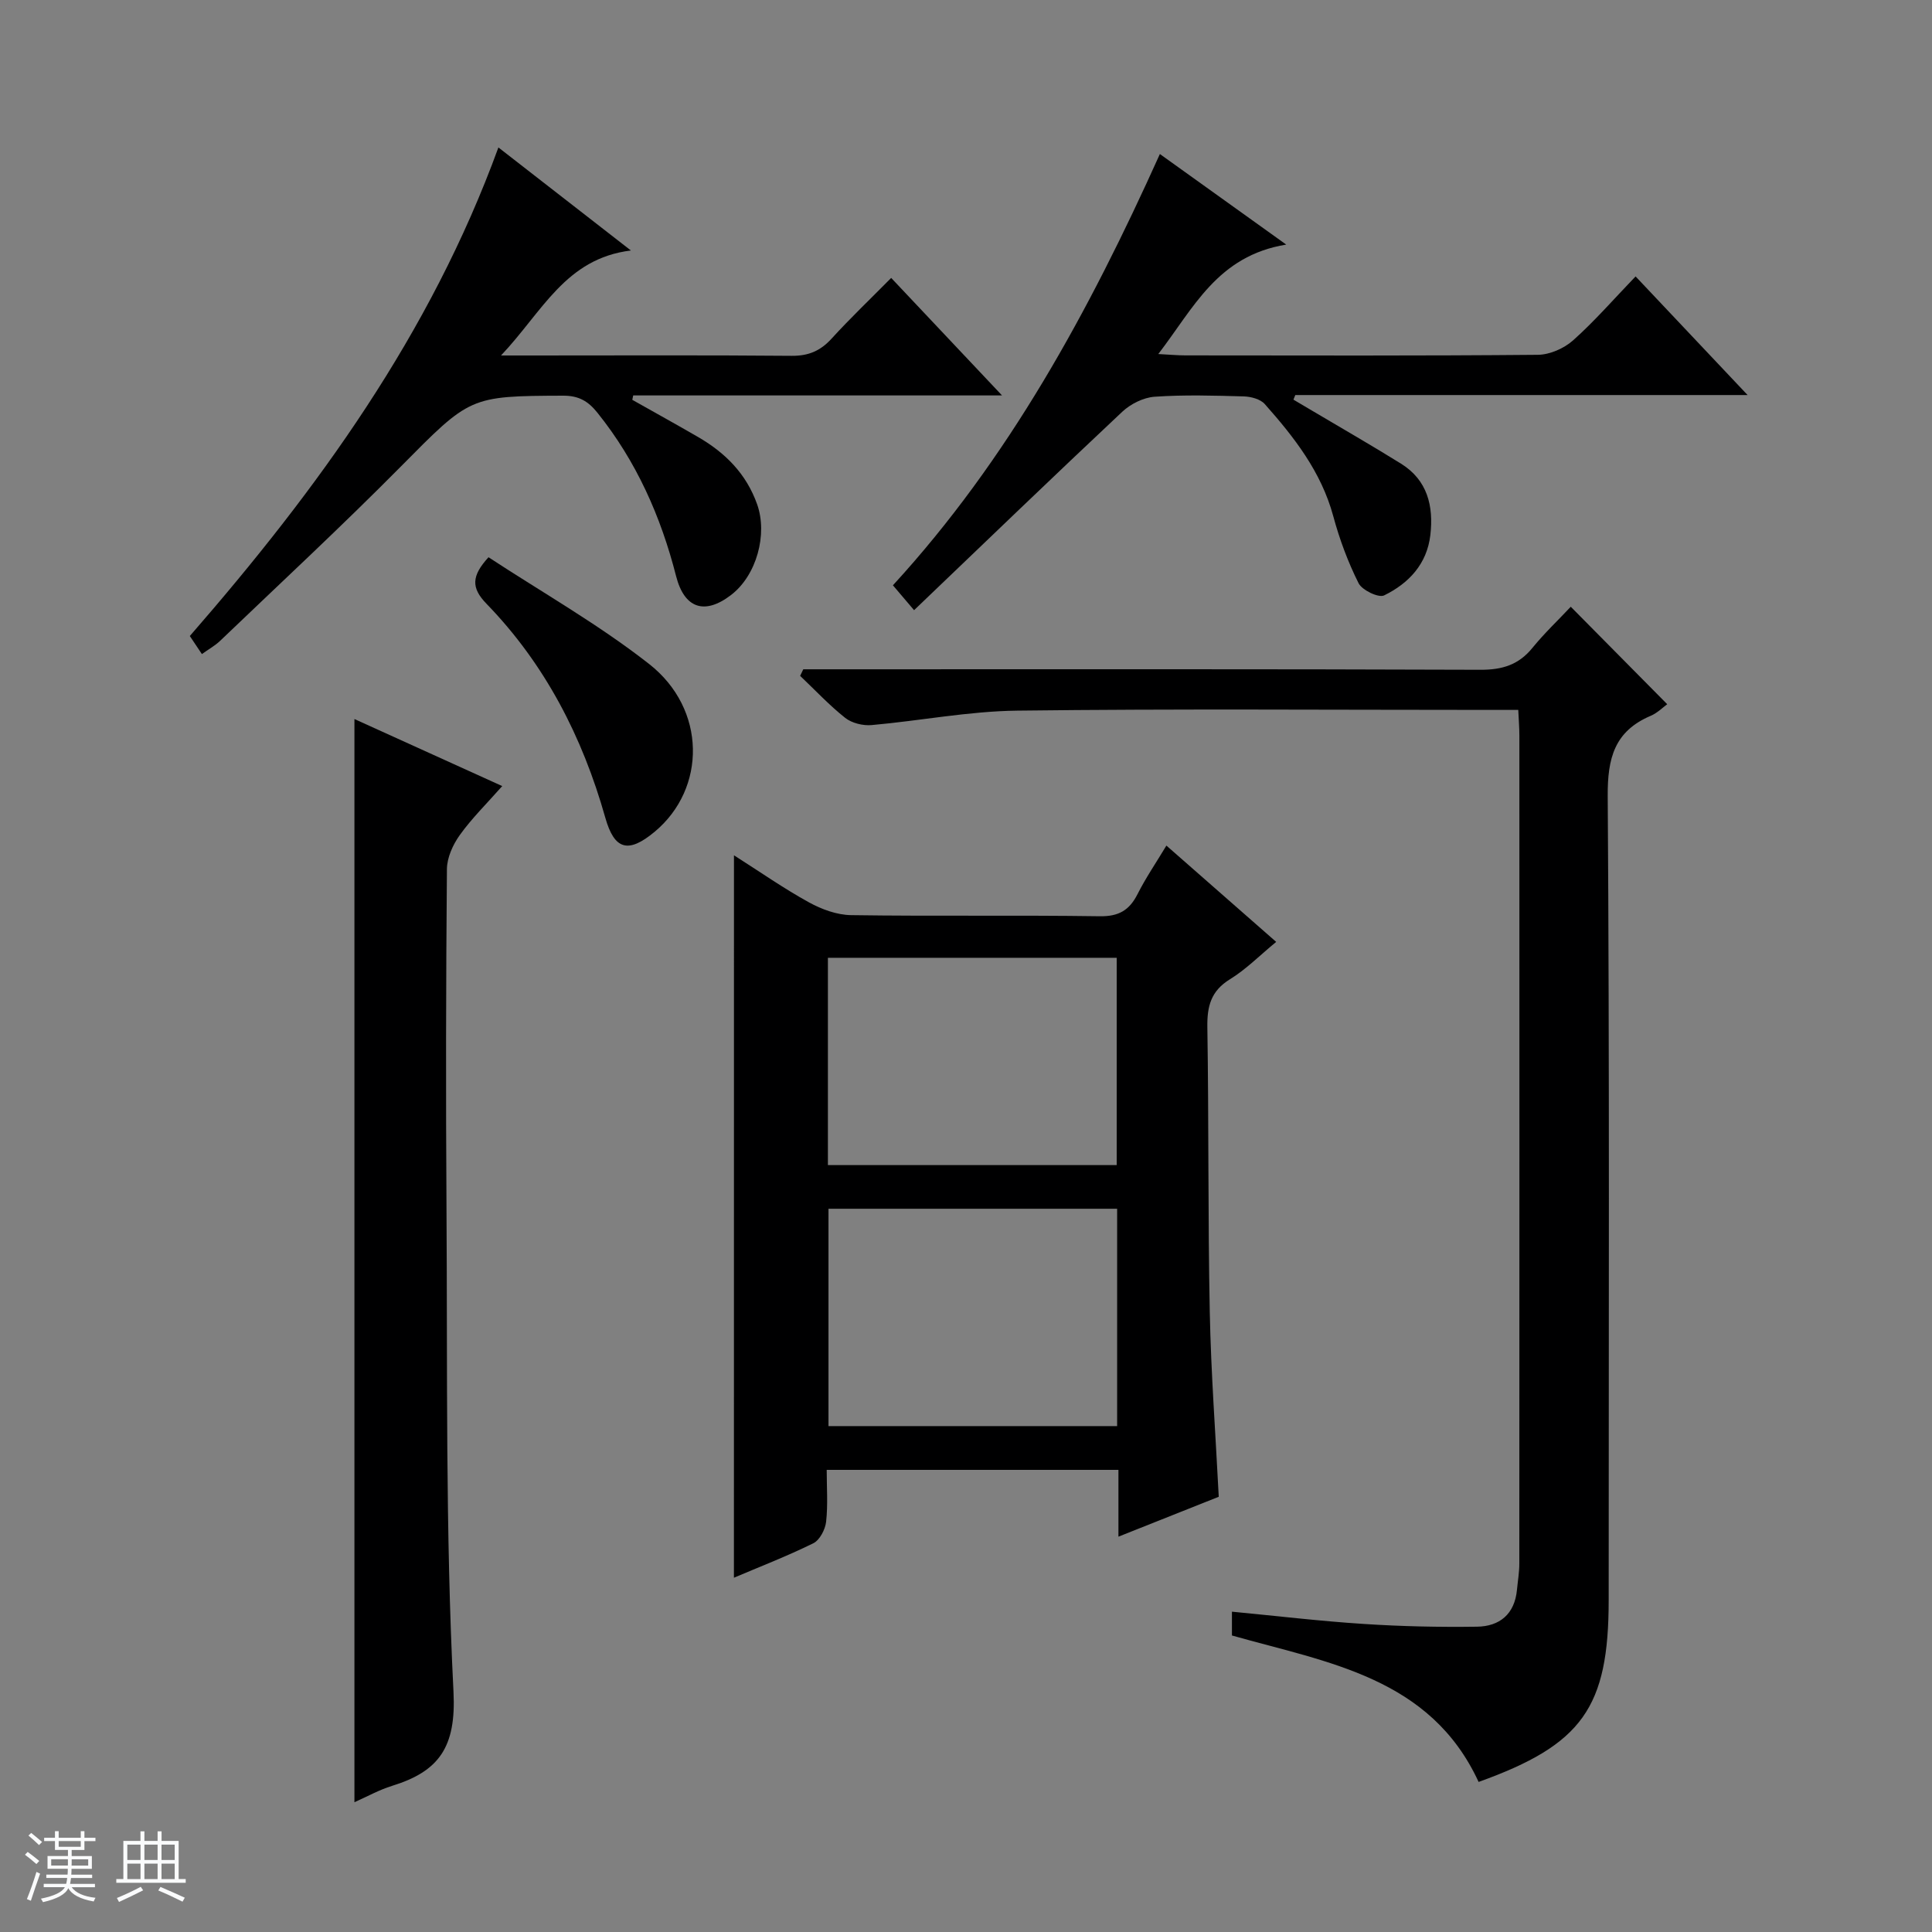 <svg enable-background="new 0 0 400 400" viewBox="0 0 400 400" xmlns="http://www.w3.org/2000/svg"><rect x="0" y="0" width="400" height="400" fill="#808080" stroke="none"/><path d="m5.17 384 .56-.58c.85.61 1.65 1.24 2.4 1.87l-.59.64c-.84-.73-1.63-1.38-2.37-1.93m1.22 9.53-.82-.34c.71-1.76 1.37-3.64 1.98-5.63.24.13.5.25.76.36-.6 1.67-1.24 3.54-1.92 5.61m-.5-13.5.57-.54c.56.44 1.31 1.06 2.26 1.87l-.64.64c-.68-.66-1.41-1.32-2.19-1.97m3.25.46h2.24v-1.36h.77v1.36h4.57v-1.36h.76v1.36h2.28v.69h-2.28v1.84h-2.64v1.26h4.18v2.64h-4.21c0 .45-.02.86-.05 1.21h4.32v.69h-4.38c-.04.34-.1.75-.19 1.22h5.15v.69h-4.82c.87 1.19 2.51 1.92 4.93 2.19-.17.31-.3.57-.37.76-2.77-.49-4.52-1.41-5.26-2.76-.56 1.26-2.3 2.23-5.24 2.9-.12-.24-.26-.48-.43-.72 2.73-.55 4.38-1.34 4.96-2.38h-4.38v-.69h4.65c.1-.38.17-.79.21-1.22h-4.32v-.69h4.4c.03-.34.05-.75.05-1.21h-4.2v-2.64h4.23v-1.26h-2.69v-1.84h-2.24zm1.46 4.46v1.29h3.45c.01-.4.02-.57.01-.53v-.32-.45h-3.46zm1.55-2.59h4.57v-1.19h-4.57zm6.11 2.59h-3.42v.77c-.01.19-.01.37-.02.53h3.44z" fill="#fafbfc"/><path d="m32.63 379.16h.82v1.98h3.54v7.89h1.46v.78h-14.37v-.78h1.46v-7.89h3.54v-1.98h.82v1.98h2.73zm-3.49 11.48.5.73c-1.61.82-3.28 1.63-5 2.41-.13-.27-.28-.55-.44-.82 1.75-.72 3.4-1.49 4.94-2.32m-2.78-5.55h2.73v-3.18h-2.73zm0 3.95h2.73v-3.2h-2.73zm3.54-3.95h2.73v-3.18h-2.73zm0 3.95h2.73v-3.2h-2.73zm7.89 4.68c-1.84-.92-3.51-1.7-5.02-2.32l.45-.73c1.89.8 3.57 1.55 5.04 2.23zm-1.62-11.81h-2.73v3.18h2.73zm-2.73 7.13h2.73v-3.2h-2.73v3.19z" fill="#fafbfc"/><g fill="#000001"><path d="m151.96 177.08c5.47 3.48 10.34 6.89 15.52 9.74 2.63 1.45 5.8 2.61 8.74 2.65 17.16.25 34.32-.02 51.48.23 3.93.06 6.13-1.25 7.82-4.59 1.7-3.37 3.85-6.51 5.97-10.04 7.65 6.71 15 13.16 22.73 19.94-3.42 2.81-6.23 5.68-9.55 7.72-3.97 2.43-4.77 5.62-4.7 9.96.31 19.65.11 39.31.5 58.96.25 12.6 1.2 25.19 1.86 38.24-6.47 2.57-13.31 5.29-20.77 8.26 0-4.95 0-9.24 0-13.83-20.17 0-39.91 0-60.4 0 0 3.55.27 7.18-.12 10.73-.18 1.61-1.32 3.81-2.66 4.47-5.5 2.71-11.24 4.92-16.43 7.13.01-49.63.01-99.26.01-149.57zm79.33 73.18c-20.1 0-39.83 0-59.76 0v45h59.76c0-15.05 0-29.78 0-45zm-59.88-9.04h59.79c0-14.56 0-28.75 0-42.92-20.11 0-39.84 0-59.79 0z"/><path d="m325.21 125.62c6.98 7.06 13.39 13.53 19.97 20.18-.85.61-2.02 1.81-3.44 2.41-7.48 3.19-8.93 8.75-8.88 16.6.38 55.48.2 110.96.2 166.45 0 22.28-5.47 29.97-26.93 37.67-10-21.65-31.17-24.69-51.07-30.32 0-1.39 0-2.82 0-4.93 9.23.88 18.24 1.96 27.28 2.54 7.79.51 15.63.68 23.44.57 4.69-.06 7.81-2.59 8.29-7.62.17-1.82.49-3.63.49-5.45.03-57.15.02-114.3.01-171.45 0-1.63-.14-3.26-.23-5.29-2.16 0-3.97 0-5.77 0-32.66 0-65.32-.25-97.97.15-10.06.12-20.08 2.1-30.14 2.99-1.79.16-4.09-.4-5.47-1.49-3.32-2.63-6.24-5.77-9.33-8.7.22-.45.43-.9.65-1.36h5.71c44.82 0 89.64-.07 134.46.1 4.55.02 7.96-1.02 10.83-4.58 2.49-3.05 5.39-5.79 7.9-8.47z"/><path d="m73.38 148.87c10.13 4.59 20.02 9.08 30.6 13.88-3.23 3.66-6.31 6.68-8.78 10.13-1.43 1.99-2.65 4.68-2.67 7.06-.2 23.32-.24 46.64-.09 69.96.22 33.46-.24 66.97 1.45 100.36.58 11.5-3.01 16.49-12.74 19.49-2.63.81-5.08 2.19-7.77 3.38 0-74.82 0-149.16 0-224.26z"/><path d="m39.3 131.68c26.5-30.44 49.79-62.47 63.89-101.15 9.04 7.03 17.74 13.8 27.43 21.33-13.57 1.67-18.3 12.67-26.89 21.74h6.17c18 0 35.99-.09 53.99.07 3.48.03 5.95-1.01 8.26-3.54 3.81-4.18 7.91-8.09 12.36-12.59 7.53 7.98 14.87 15.75 22.95 24.33-26.09 0-51.22 0-76.36 0-.06.3-.13.61-.19.91 4.55 2.57 9.12 5.09 13.64 7.71 5.62 3.26 9.96 7.59 12.21 13.93 2.19 6.19-.09 14.71-5.42 18.78-5.49 4.2-9.66 2.74-11.36-3.91-3.16-12.38-8.24-23.82-16.3-33.85-1.9-2.37-3.84-3.53-7.08-3.52-19.45.07-19.25.17-33.7 14.76-12.16 12.28-24.85 24.05-37.34 36.01-1.05 1-2.36 1.72-3.76 2.73-.89-1.34-1.61-2.41-2.5-3.74z"/><path d="m240.14 31.89c8.6 6.17 16.65 11.94 26.16 18.75-14.26 2.32-19.17 13.15-26.49 22.66 2.39.12 4 .28 5.61.28 24.32.02 48.64.1 72.96-.12 2.48-.02 5.43-1.32 7.31-2.99 4.45-3.97 8.39-8.51 12.94-13.24 7.79 8.25 15.15 16.05 23.19 24.56-31.89 0-62.76 0-93.64 0-.13.32-.26.63-.39.95 1.3.77 2.6 1.53 3.89 2.3 6.14 3.64 12.33 7.19 18.39 10.96 5.48 3.41 6.76 8.78 6.07 14.76-.69 6.01-4.48 10.02-9.57 12.51-1.15.56-4.56-1.08-5.29-2.52-2.21-4.41-3.96-9.13-5.25-13.91-2.49-9.16-8.08-16.32-14.17-23.18-.91-1.03-2.85-1.54-4.33-1.59-6.16-.17-12.35-.36-18.48.07-2.32.16-4.97 1.49-6.7 3.11-14.29 13.41-28.39 27.01-43.1 41.08-1.87-2.2-3.01-3.54-4.38-5.15 23.93-26.09 40.58-56.67 55.27-89.29z"/><path d="m101.14 115.37c11.03 7.24 22.76 13.88 33.25 22.1 11.91 9.33 11.88 25.8 1.15 34.74-5.48 4.56-8.34 3.74-10.22-2.92-4.72-16.71-12.47-31.8-24.62-44.31-3.18-3.29-3.09-5.73.44-9.61z"/></g></svg>